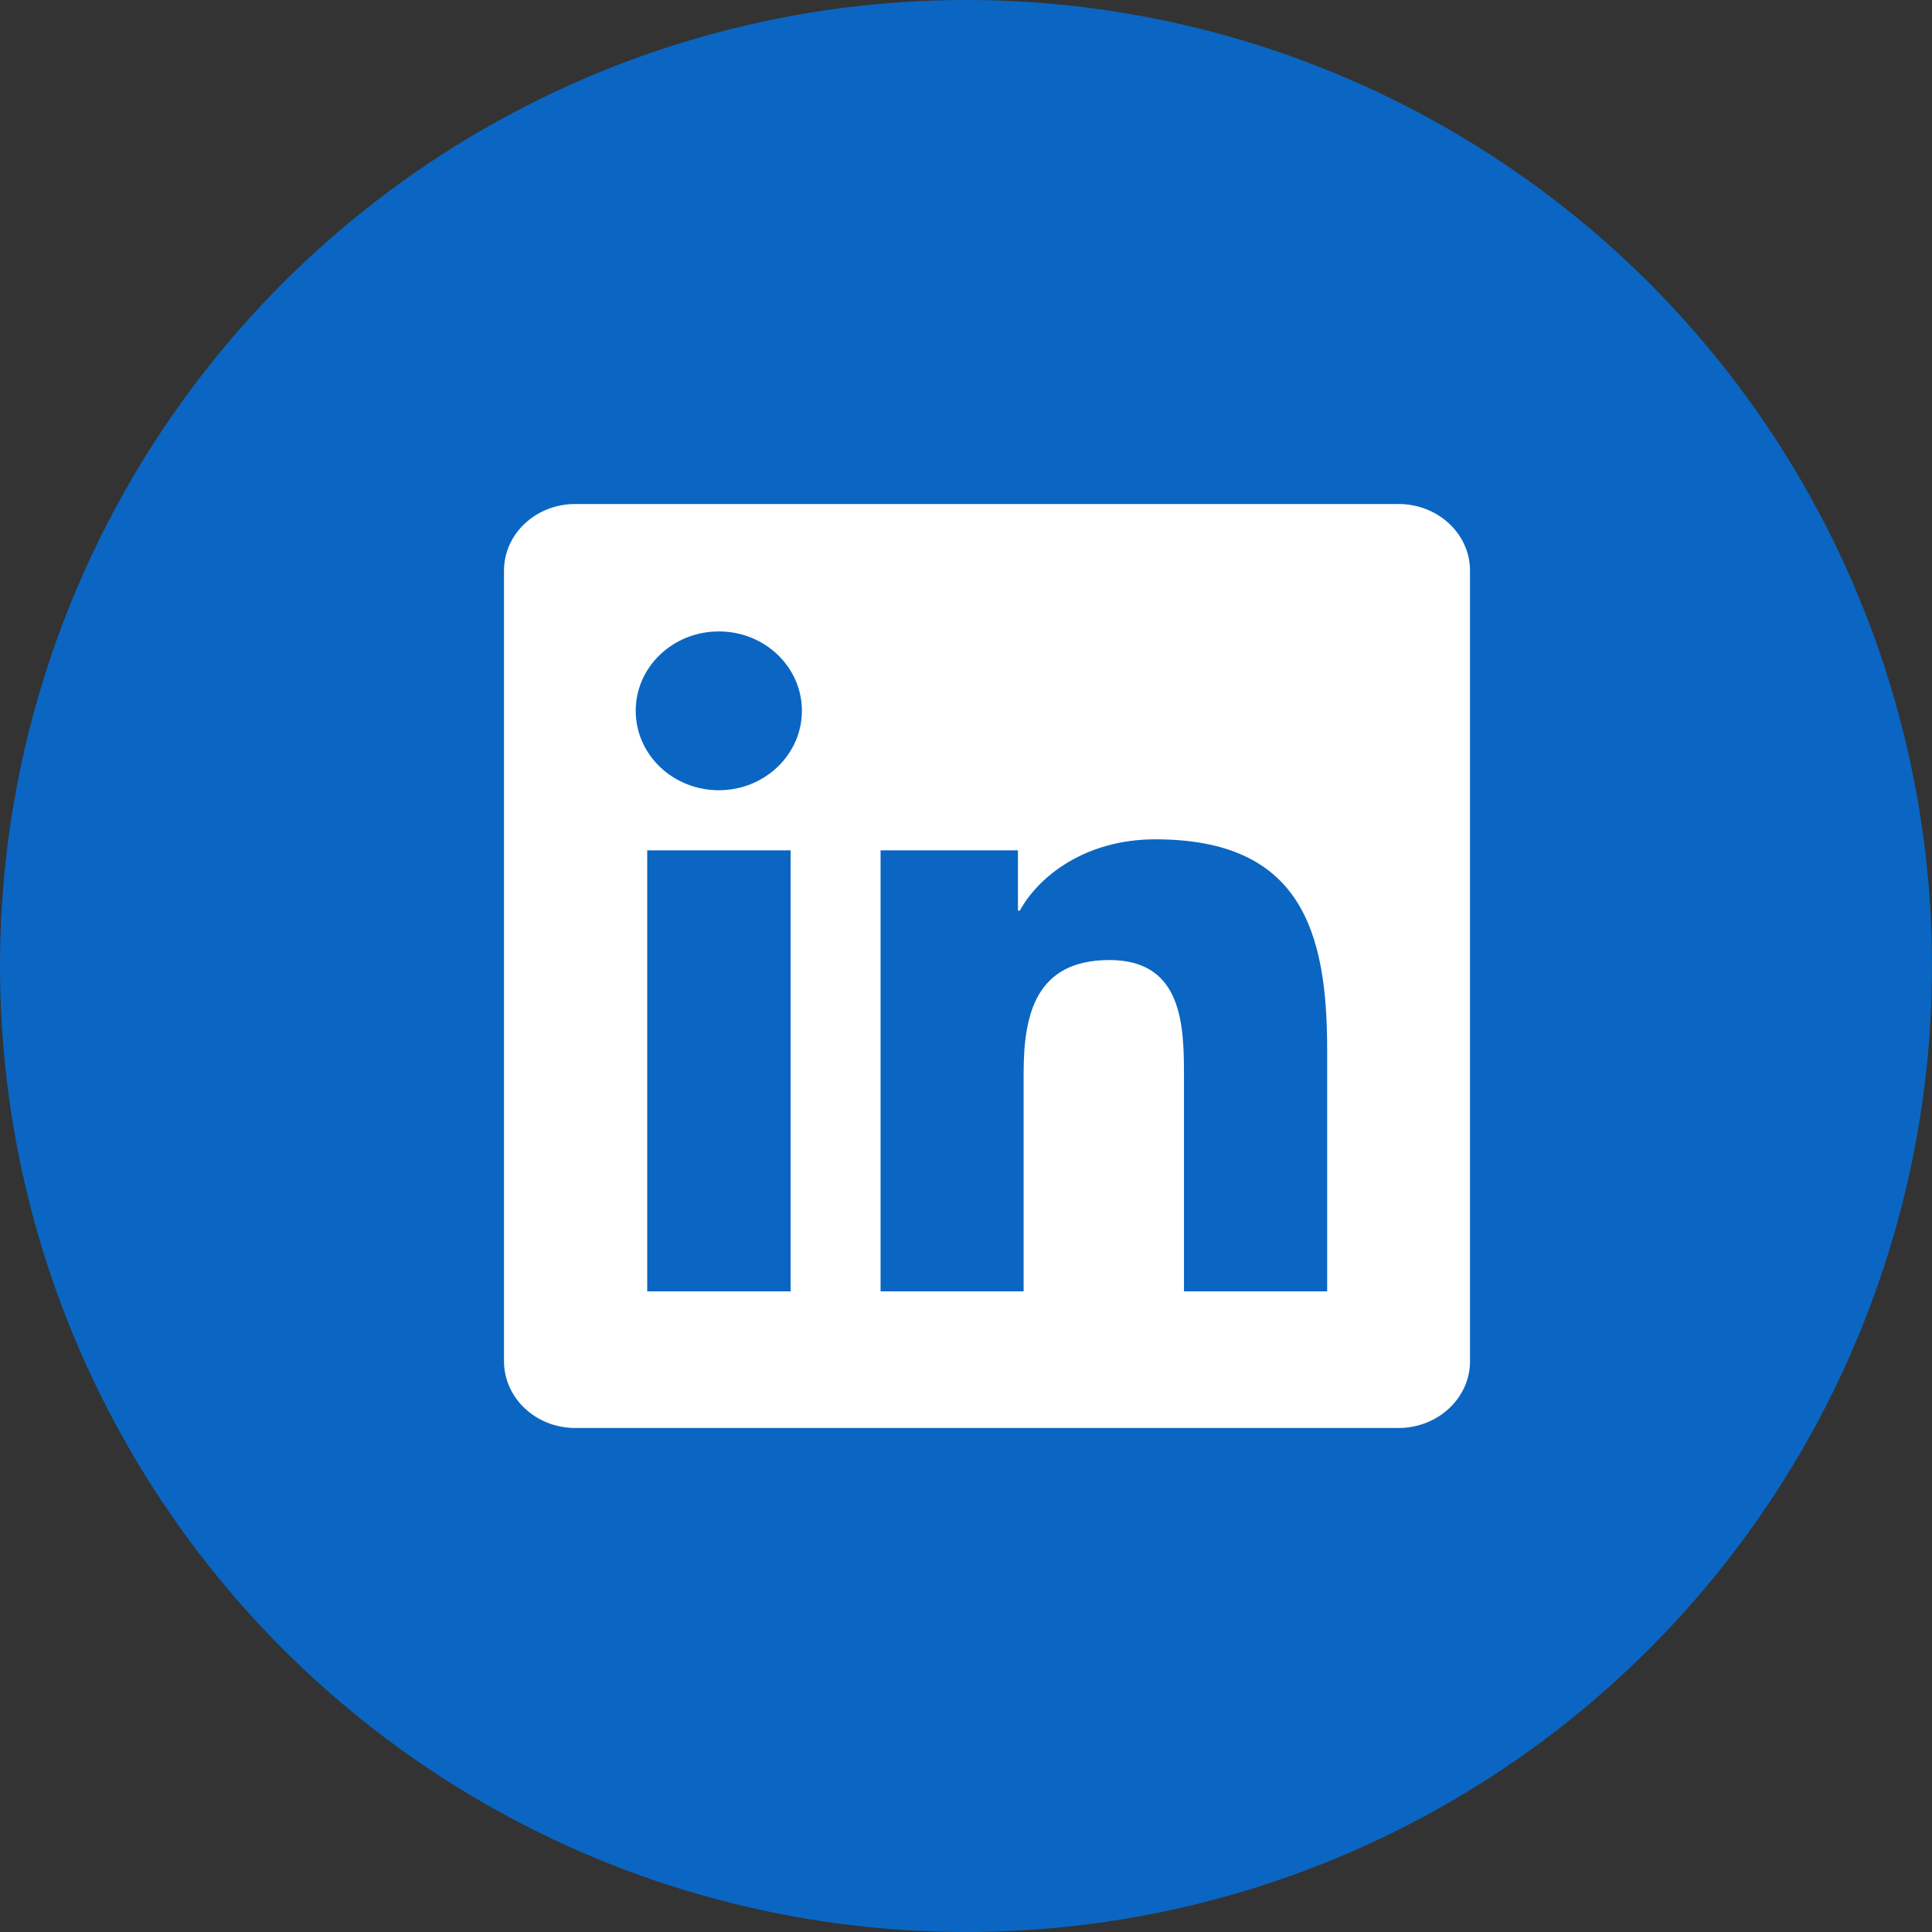 <svg width="46" height="46" viewBox="0 0 46 46" fill="none" xmlns="http://www.w3.org/2000/svg">
<rect x="0" y="0" width="46" height="46" fill="#333333" stroke="none"/>
<circle cx="23" cy="23" r="23" fill="#0A66C2"/>
<g clip-path="url(#clip0_1753_4447)">
<path d="M33.297 12H13.698C12.759 12 12 12.709 12 13.585V32.41C12 33.287 12.759 34 13.698 34H33.297C34.236 34 35 33.287 35 32.414V13.585C35 12.709 34.236 12 33.297 12ZM18.824 30.747H15.41V20.246H18.824V30.747ZM17.117 18.815C16.02 18.815 15.136 17.968 15.136 16.924C15.136 15.88 16.02 15.034 17.117 15.034C18.208 15.034 19.093 15.88 19.093 16.924C19.093 17.964 18.208 18.815 17.117 18.815ZM31.599 30.747H28.19V25.643C28.19 24.427 28.167 22.858 26.415 22.858C24.641 22.858 24.372 24.186 24.372 25.557V30.747H20.966V20.246H24.237V21.681H24.282C24.735 20.856 25.849 19.984 27.507 19.984C30.962 19.984 31.599 22.158 31.599 24.985V30.747V30.747Z" fill="white"/>
</g>
<defs>
<clipPath id="clip0_1753_4447">
<rect width="23" height="22" fill="white" transform="translate(12 12)"/>
</clipPath>
</defs>
</svg>
